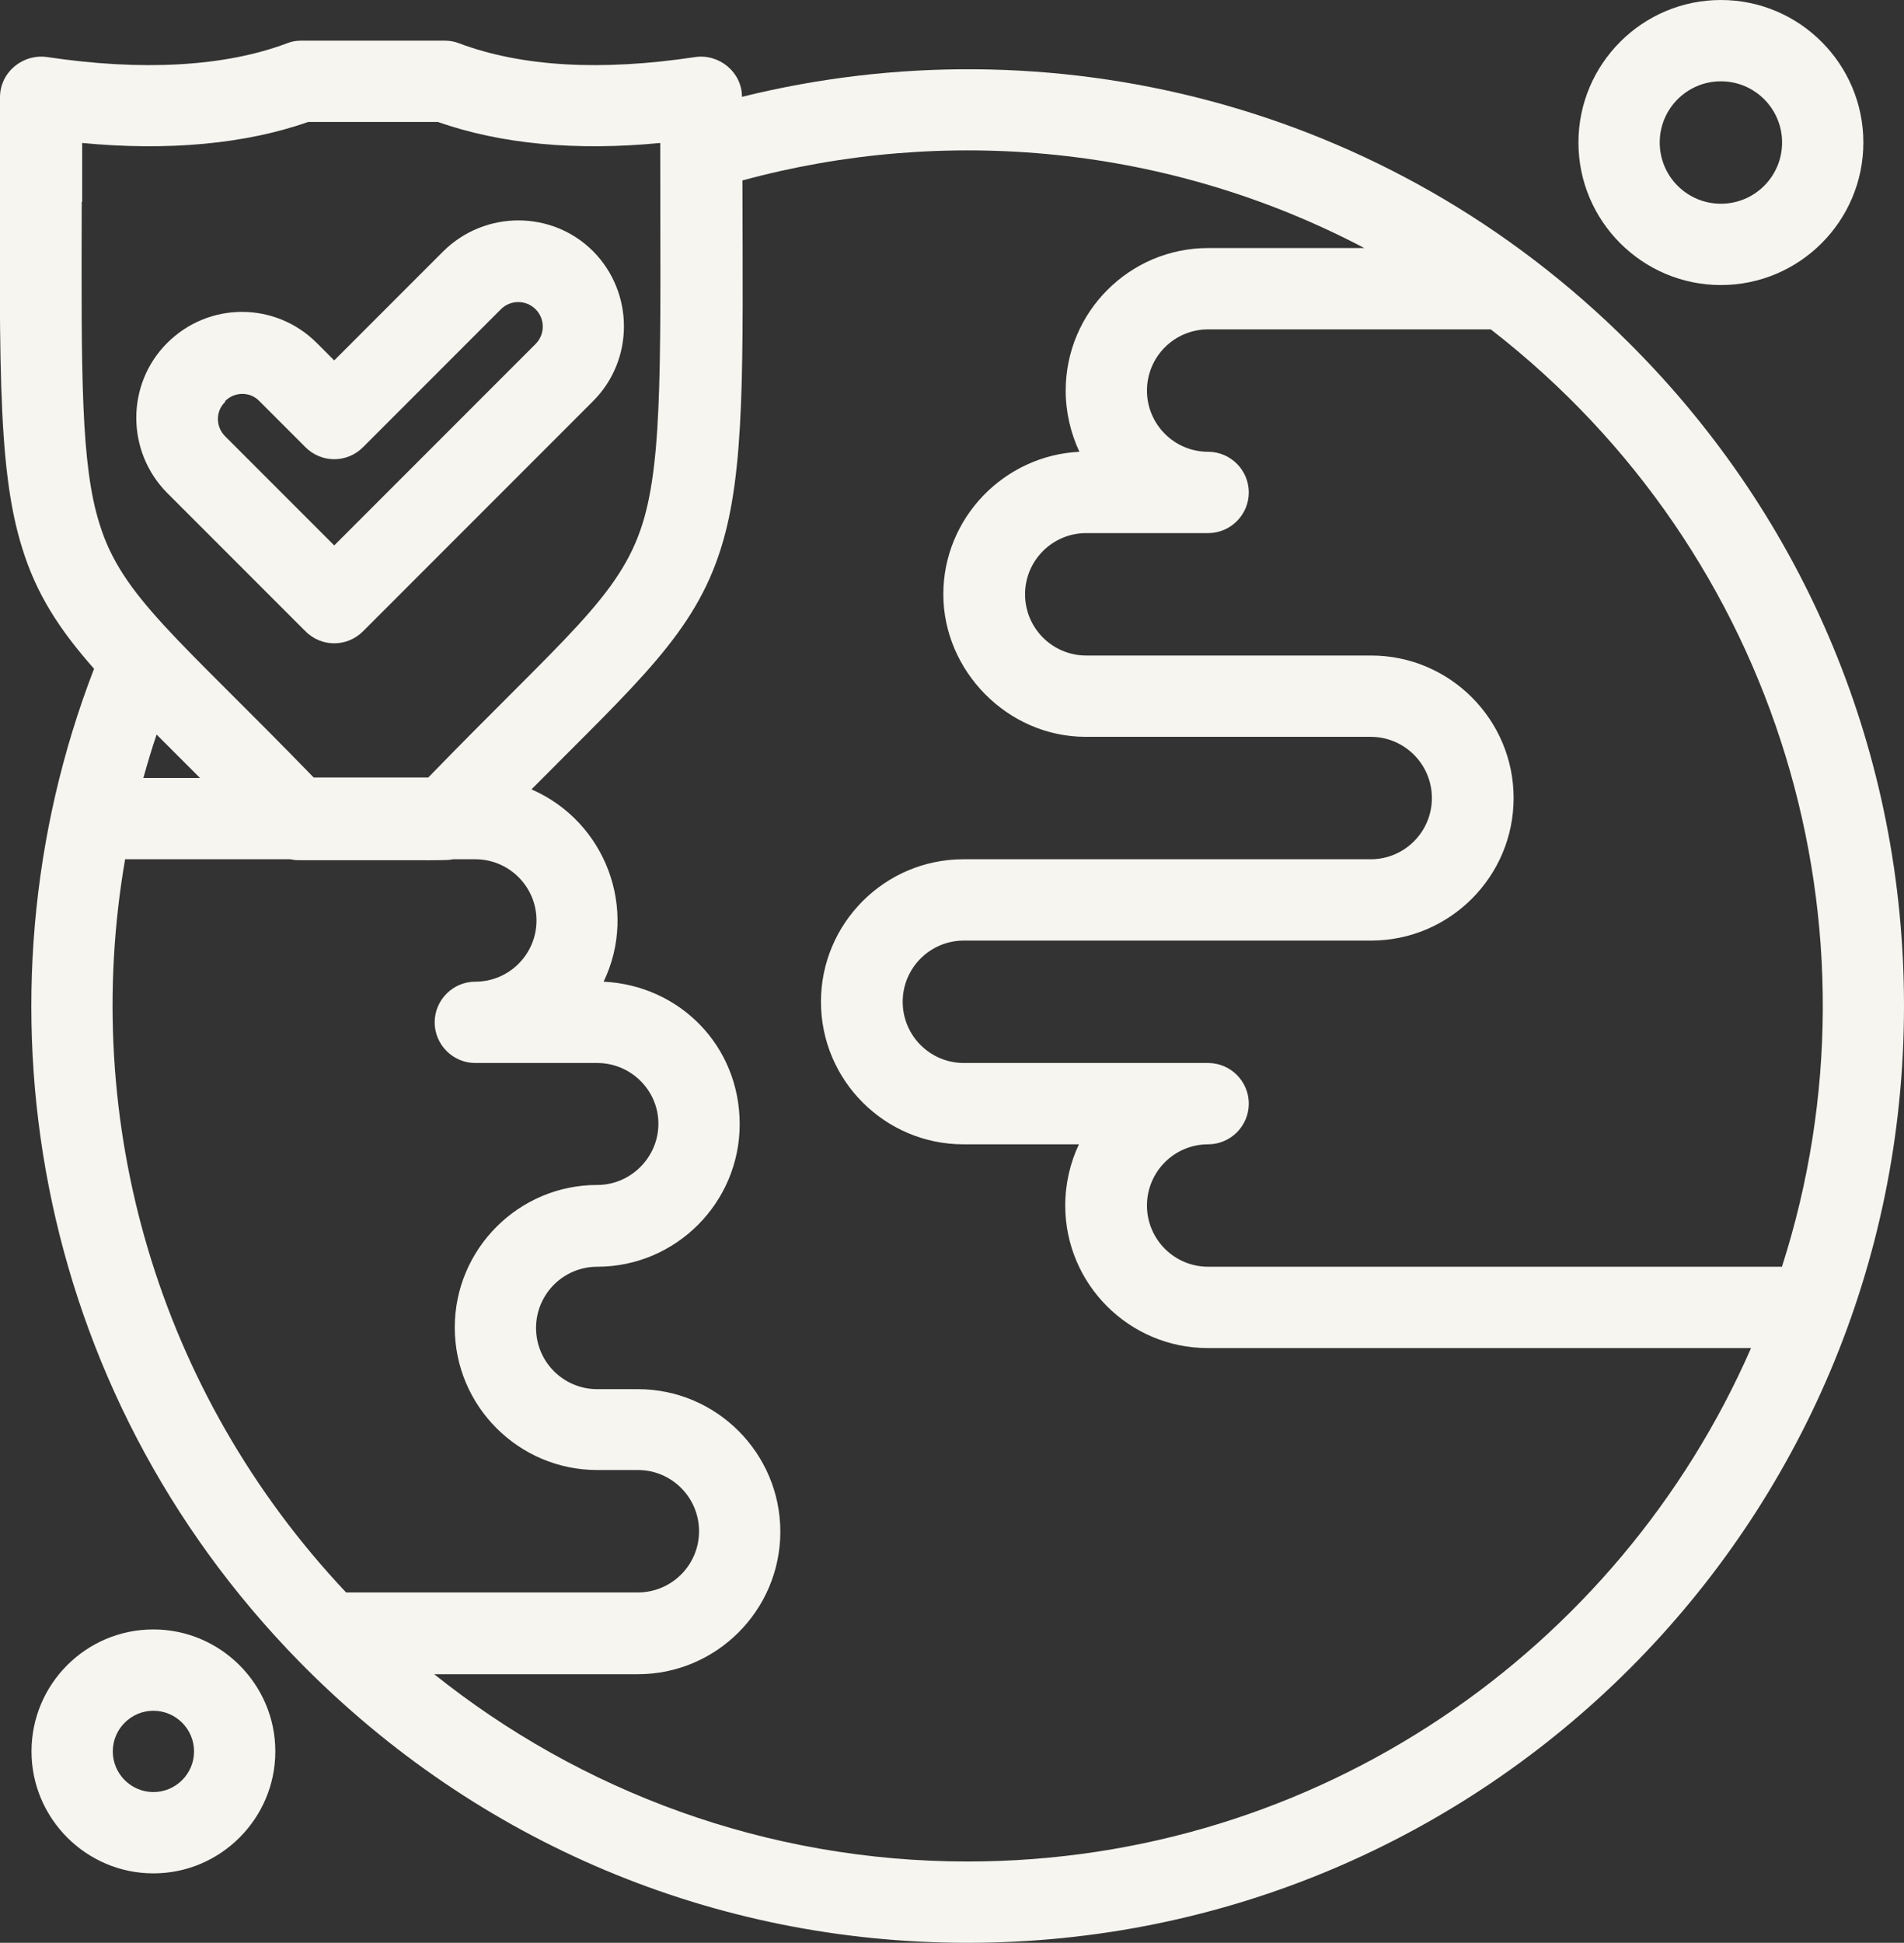 <?xml version="1.0" encoding="UTF-8"?>
<svg id="Layer_2" data-name="Layer 2" xmlns="http://www.w3.org/2000/svg" width="41.7" height="42.53" viewBox="0 0 41.7 42.53">
  <rect x="0" y="0" width="41.7" height="42.53" fill="#333333" stroke="none"/>
  <defs>
    <style>
      .cls-1 {
        fill: #f6f5f0;
      }
    </style>
  </defs>
  <g id="Layer_2-2" data-name="Layer 2">
    <g id="Layer_1-2" data-name="Layer 1-2">
      <g>
        <path class="cls-1" d="M4.93,8.78c.21-.21.55-.21.75,0l1.01,1.01c.35.35.91.35,1.26,0l3.02-3.02c.21-.21.55-.21.76,0s.21.55,0,.76l-4.41,4.41-2.39-2.39c-.21-.21-.21-.55,0-.75M6.69,13.82c.35.35.91.35,1.26,0l5.04-5.04c.9-.9.9-2.37,0-3.28-.9-.9-2.37-.9-3.28,0l-2.39,2.39-.38-.38c-.91-.91-2.37-.91-3.28,0-.9.9-.9,2.37,0,3.28l3.02,3.02h.01Z"/>
        <path class="cls-1" d="M21.19,40.75c-4.41,0-8.48-1.54-11.68-4.1h4.46c1.72,0,3.12-1.4,3.12-3.12s-1.4-3.12-3.12-3.12h-.89c-.74,0-1.34-.6-1.34-1.34s.6-1.34,1.34-1.34c1.72,0,3.12-1.4,3.12-3.12s-1.32-3.04-2.98-3.12c.76-1.58.05-3.5-1.58-4.21,2.32-2.34,3.57-3.42,4.15-5.28.53-1.68.48-3.98.47-8.05,4.45-1.21,9.34-.77,13.62,1.48h-3.42c-1.72,0-3.12,1.4-3.12,3.12,0,.48.11.93.3,1.34-1.65.08-2.98,1.45-2.98,3.12s1.4,3.12,3.12,3.12h6.24c.74,0,1.34.6,1.34,1.34s-.6,1.34-1.34,1.34h-8.92c-1.72,0-3.12,1.4-3.12,3.12s1.4,3.12,3.12,3.12h2.53c-.19.4-.3.86-.3,1.34,0,1.72,1.4,3.12,3.12,3.12h11.9c-2.89,6.61-9.49,11.24-17.16,11.24M2.74,18.81h3.62c.05.01.1.02.16.02,3.38,0,3.24.01,3.4-.02h.49c.74,0,1.34.6,1.34,1.34s-.6,1.34-1.34,1.34c-.49,0-.89.4-.89.89s.4.89.89.89h2.67c.74,0,1.34.6,1.34,1.33s-.6,1.34-1.34,1.34c-1.72,0-3.12,1.4-3.12,3.12s1.4,3.12,3.12,3.12h.89c.74,0,1.34.6,1.34,1.34s-.6,1.34-1.34,1.34h-6.39C3.45,30.48,1.75,24.54,2.74,18.81M4.38,17.03h-1.24c.09-.32.18-.63.29-.95l.95.95M1.8,4.42v-1.29c1.89.18,3.58.02,4.95-.46h2.84c1.37.48,3.01.64,4.87.46,0,4.55.07,6.88-.39,8.34-.5,1.59-1.72,2.49-4.69,5.55h-2.51c-2.98-3.07-4.2-3.96-4.69-5.55-.41-1.3-.4-3.23-.39-7.05M39.03,27.73h-12.57c-.74,0-1.34-.6-1.34-1.34s.6-1.34,1.34-1.34c.49,0,.89-.4.89-.89s-.4-.89-.89-.89h-5.35c-.74,0-1.34-.6-1.34-1.34s.6-1.34,1.34-1.34h8.92c1.72,0,3.12-1.4,3.12-3.12s-1.4-3.12-3.12-3.12h-6.24c-.74,0-1.34-.6-1.34-1.34s.6-1.34,1.34-1.34h2.67c.49,0,.89-.4.89-.89s-.4-.89-.89-.89c-.74,0-1.34-.6-1.34-1.34s.6-1.34,1.34-1.34h6.19c6.35,4.92,8.74,13.15,6.38,20.51M35.69,7.52C30.38,2.21,22.95.46,16.25,2.12c0-.54-.5-.95-1.03-.87-2.06.31-3.8.21-5.16-.3-.1-.04-.21-.06-.31-.06h-3.16c-.11,0-.21.02-.31.06-1.36.51-3.17.61-5.24.3C.5,1.17,0,1.58,0,2.13,0,7.69-.09,10.17.49,12.01c.31,1,.81,1.77,1.57,2.63-2.79,7.22-1.35,15.78,4.5,21.74h0c3.91,3.98,9.11,6.15,14.63,6.15,11.33,0,20.51-9.17,20.51-20.51,0-5.48-2.13-10.63-6.01-14.5"/>
        <path class="cls-1" d="M3.36,39.23c-.49,0-.89-.4-.89-.89s.4-.89.89-.89.89.4.89.89-.4.89-.89.89M3.36,35.67c-1.48,0-2.67,1.2-2.67,2.67s1.2,2.67,2.67,2.67,2.67-1.2,2.67-2.67-1.2-2.67-2.67-2.67"/>
        <path class="cls-1" d="M37.69,1.78c.74,0,1.34.6,1.34,1.34s-.6,1.34-1.34,1.34-1.34-.6-1.34-1.34.6-1.34,1.34-1.34M37.69,6.24c1.72,0,3.12-1.4,3.12-3.12s-1.4-3.12-3.12-3.12-3.12,1.4-3.12,3.12,1.4,3.12,3.12,3.12"/>
      </g>
    </g>
  </g>
</svg>